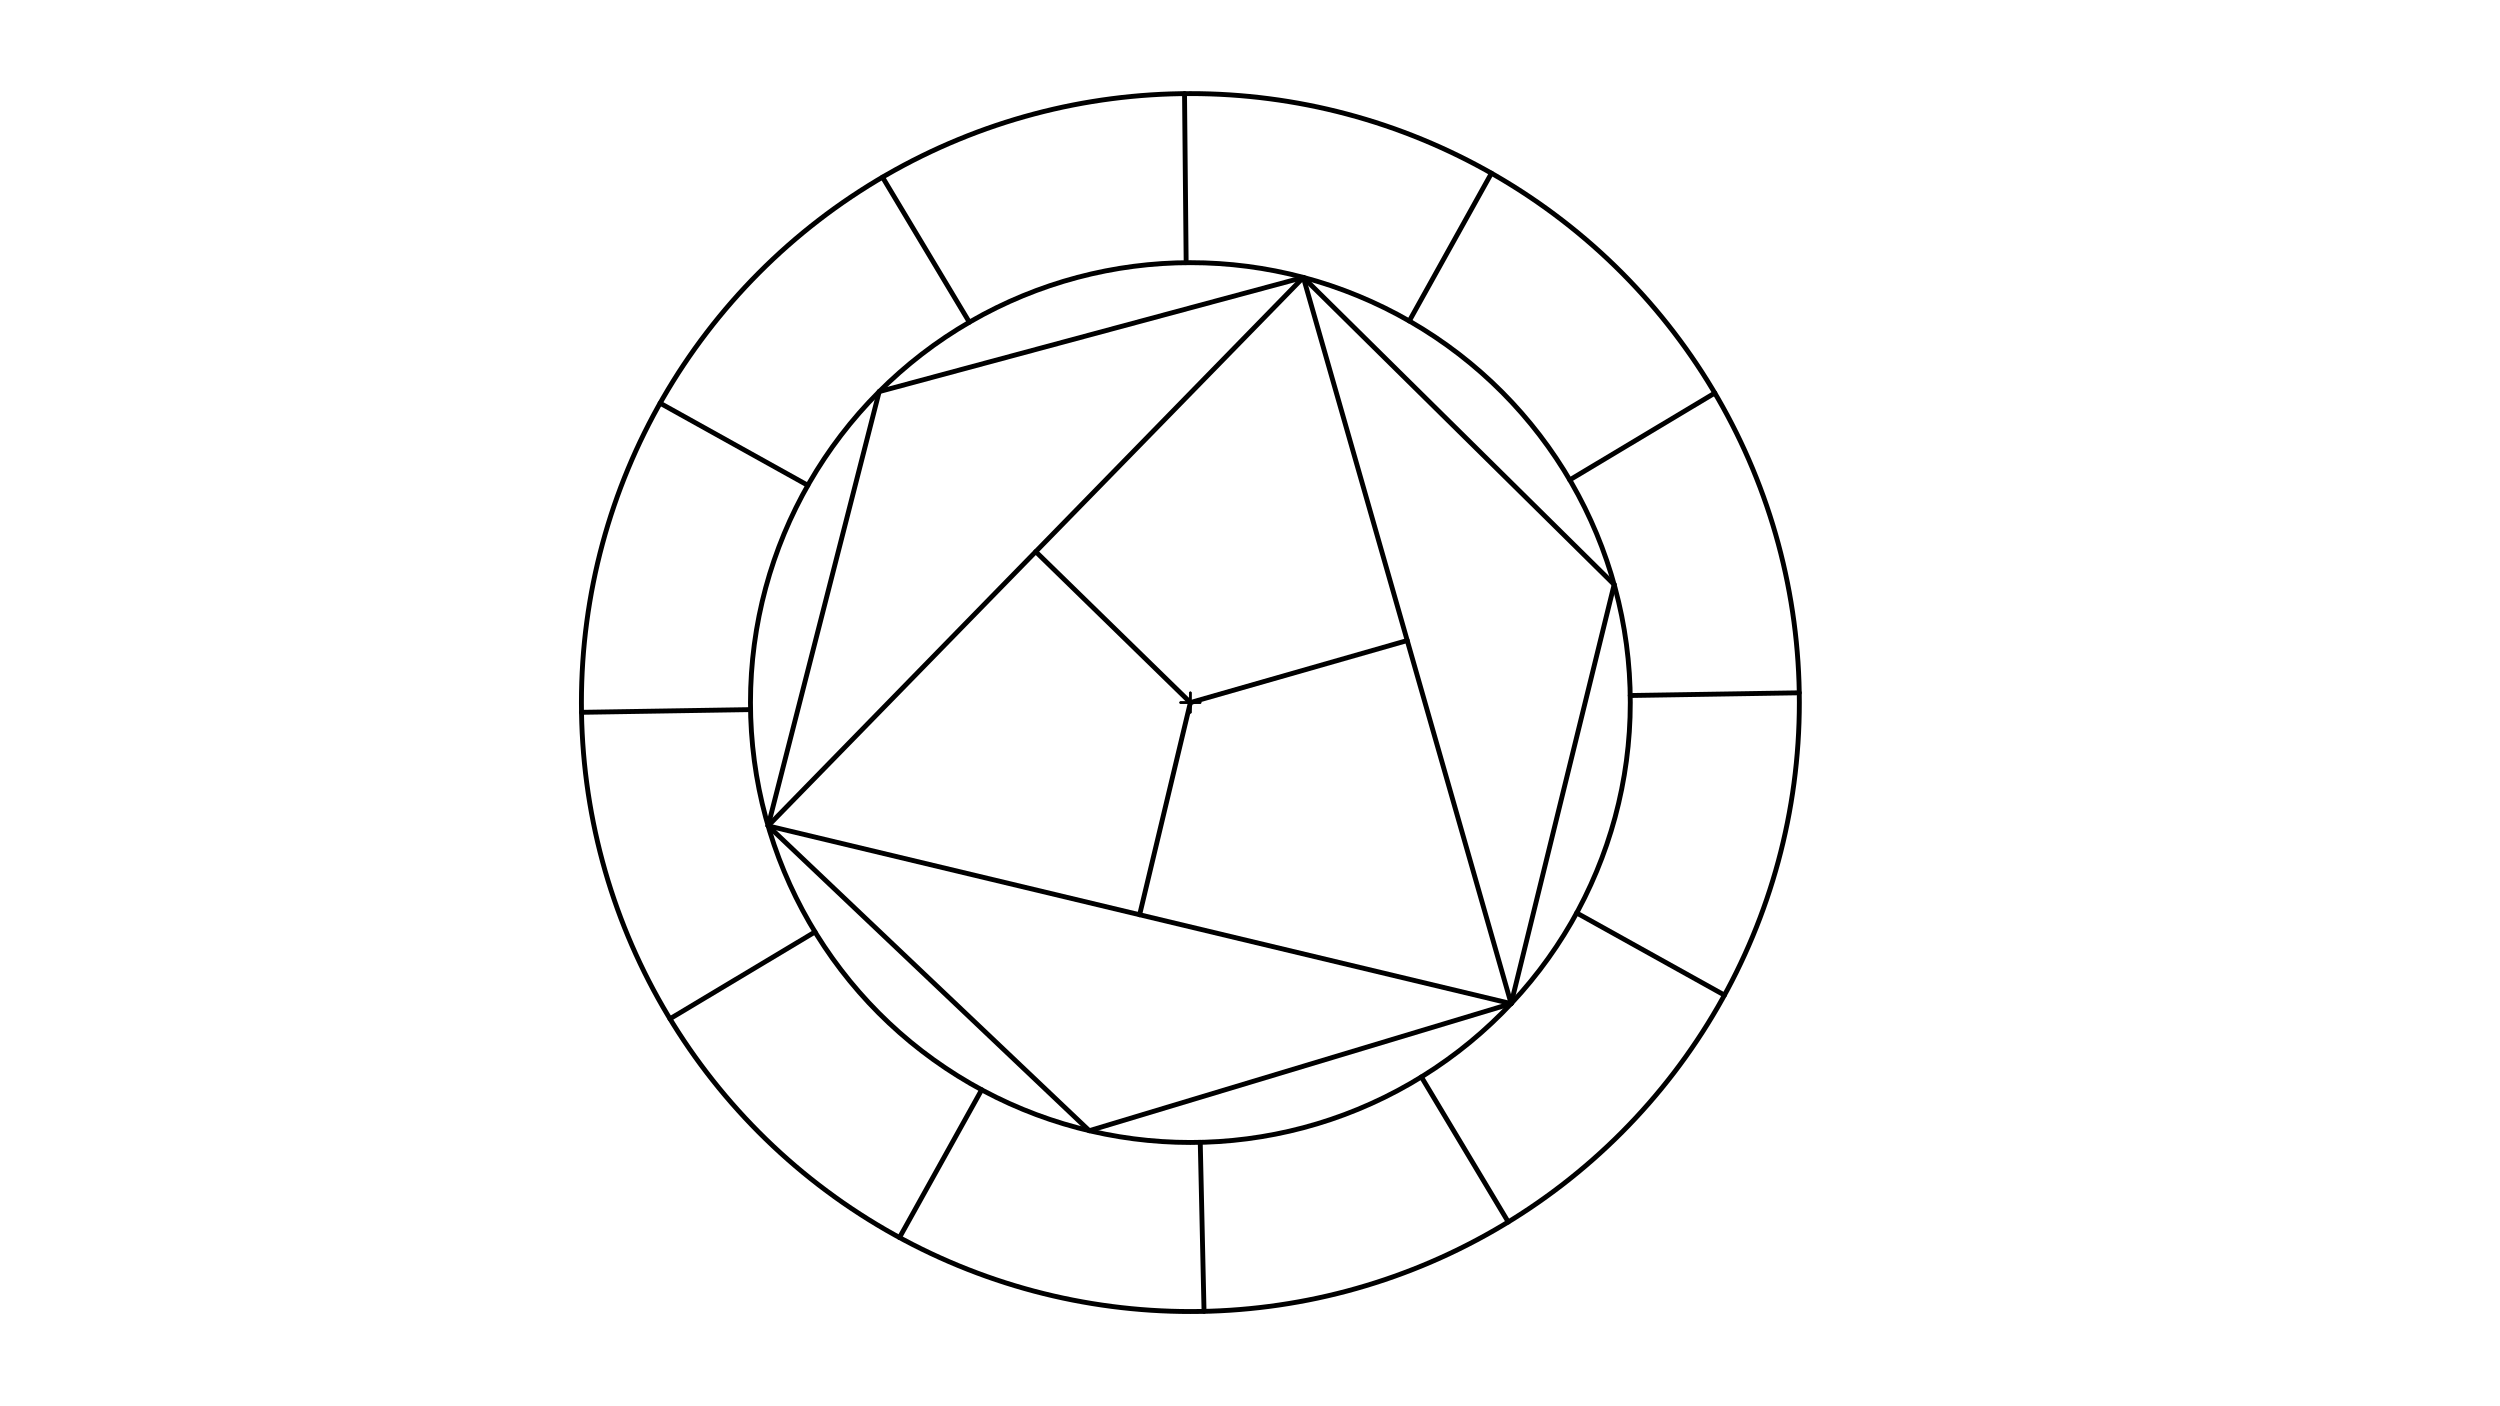 <svg xmlns="http://www.w3.org/2000/svg" class="svg--1it" height="100%" preserveAspectRatio="xMidYMid meet" viewBox="0 0 1023.307 575.433" width="100%"><defs><marker id="marker-arrow" markerHeight="16" markerUnits="userSpaceOnUse" markerWidth="24" orient="auto-start-reverse" refX="24" refY="4" viewBox="0 0 24 8"><path d="M 0 0 L 24 4 L 0 8 z" stroke="inherit"></path></marker></defs><g class="aux-layer--1FB"></g><g class="main-layer--3Vd"><g class="element--2qn"><g class="center--1s5"><line x1="483.25" y1="287.575" x2="491.25" y2="287.575" stroke="#000000" stroke-width="1" stroke-linecap="round"></line><line x1="487.25" y1="283.575" x2="487.25" y2="291.575" stroke="#000000" stroke-width="1" stroke-linecap="round"></line><circle class="hit--230" cx="487.25" cy="287.575" r="4" stroke="none" fill="transparent"></circle></g><circle cx="487.25" cy="287.575" fill="none" r="249.263" stroke="#000000" stroke-dasharray="none" stroke-width="2"></circle></g><g class="element--2qn"><g class="center--1s5"><line x1="483.25" y1="287.575" x2="491.25" y2="287.575" stroke="#000000" stroke-width="1" stroke-linecap="round"></line><line x1="487.25" y1="283.575" x2="487.25" y2="291.575" stroke="#000000" stroke-width="1" stroke-linecap="round"></line><circle class="hit--230" cx="487.25" cy="287.575" r="4" stroke="none" fill="transparent"></circle></g><circle cx="487.25" cy="287.575" fill="none" r="180.064" stroke="#000000" stroke-dasharray="none" stroke-width="2"></circle></g><g class="element--2qn"><line stroke="#000000" stroke-dasharray="none" stroke-linecap="round" stroke-width="2" x1="484.853" x2="485.519" y1="38.324" y2="107.519"></line></g><g class="element--2qn"><line stroke="#000000" stroke-dasharray="none" stroke-linecap="round" stroke-width="2" x1="610.484" x2="576.847" y1="70.907" y2="131.385"></line></g><g class="element--2qn"><line stroke="#000000" stroke-dasharray="none" stroke-linecap="round" stroke-width="2" x1="701.909" x2="642.542" y1="160.874" y2="196.43"></line></g><g class="element--2qn"><line stroke="#000000" stroke-dasharray="none" stroke-linecap="round" stroke-width="2" x1="736.481" x2="667.291" y1="283.581" y2="284.69"></line></g><g class="element--2qn"><line stroke="#000000" stroke-dasharray="none" stroke-linecap="round" stroke-width="2" x1="705.859" x2="645.383" y1="407.333" y2="373.697"></line></g><g class="element--2qn"><line stroke="#000000" stroke-dasharray="none" stroke-linecap="round" stroke-width="2" x1="617.364" x2="581.806" y1="500.183" y2="440.814"></line></g><g class="element--2qn"><line stroke="#000000" stroke-dasharray="none" stroke-linecap="round" stroke-width="2" x1="492.841" x2="491.289" y1="536.775" y2="467.594"></line></g><g class="element--2qn"><line stroke="#000000" stroke-dasharray="none" stroke-linecap="round" stroke-width="2" x1="368.18" x2="401.817" y1="506.56" y2="446.081"></line></g><g class="element--2qn"><line stroke="#000000" stroke-dasharray="none" stroke-linecap="round" stroke-width="2" x1="274.232" x2="333.599" y1="417.017" y2="381.461"></line></g><g class="element--2qn"><line stroke="#000000" stroke-dasharray="none" stroke-linecap="round" stroke-width="2" x1="238.019" x2="307.209" y1="291.569" y2="290.46"></line></g><g class="element--2qn"><line stroke="#000000" stroke-dasharray="none" stroke-linecap="round" stroke-width="2" x1="270.194" x2="330.67" y1="165.025" y2="198.661"></line></g><g class="element--2qn"><line stroke="#000000" stroke-dasharray="none" stroke-linecap="round" stroke-width="2" x1="361.225" x2="396.782" y1="72.518" y2="131.887"></line></g><g class="element--2qn"><line stroke="#000000" stroke-dasharray="none" stroke-linecap="round" stroke-width="2" x1="533.489" x2="359.878" y1="113.549" y2="160.298"></line></g><g class="element--2qn"><line stroke="#000000" stroke-dasharray="none" stroke-linecap="round" stroke-width="2" x1="359.878" x2="314.405" y1="160.298" y2="338.048"></line></g><g class="element--2qn"><line stroke="#000000" stroke-dasharray="none" stroke-linecap="round" stroke-width="2" x1="314.405" x2="445.862" y1="338.048" y2="462.818"></line></g><g class="element--2qn"><line stroke="#000000" stroke-dasharray="none" stroke-linecap="round" stroke-width="2" x1="445.862" x2="618.538" y1="462.818" y2="410.809"></line></g><g class="element--2qn"><line stroke="#000000" stroke-dasharray="none" stroke-linecap="round" stroke-width="2" x1="618.538" x2="660.715" y1="410.809" y2="239.274"></line></g><g class="element--2qn"><line stroke="#000000" stroke-dasharray="none" stroke-linecap="round" stroke-width="2" x1="660.715" x2="533.489" y1="239.274" y2="113.549"></line></g><g class="element--2qn"><line stroke="#000000" stroke-dasharray="none" stroke-linecap="round" stroke-width="2" x1="533.489" x2="314.405" y1="113.549" y2="338.048"></line></g><g class="element--2qn"><line stroke="#000000" stroke-dasharray="none" stroke-linecap="round" stroke-width="2" x1="314.405" x2="618.538" y1="338.048" y2="410.809"></line></g><g class="element--2qn"><line stroke="#000000" stroke-dasharray="none" stroke-linecap="round" stroke-width="2" x1="618.538" x2="533.489" y1="410.809" y2="113.549"></line></g><g class="element--2qn"><line stroke="#000000" stroke-dasharray="none" stroke-linecap="round" stroke-width="2" x1="487.25" x2="423.947" y1="287.575" y2="225.799"></line></g><g class="element--2qn"><line stroke="#000000" stroke-dasharray="none" stroke-linecap="round" stroke-width="2" x1="487.25" x2="576.013" y1="287.575" y2="262.179"></line></g><g class="element--2qn"><line stroke="#000000" stroke-dasharray="none" stroke-linecap="round" stroke-width="2" x1="487.25" x2="466.471" y1="287.575" y2="374.429"></line></g></g><g class="snaps-layer--2PT"></g><g class="temp-layer--rAP"></g></svg>